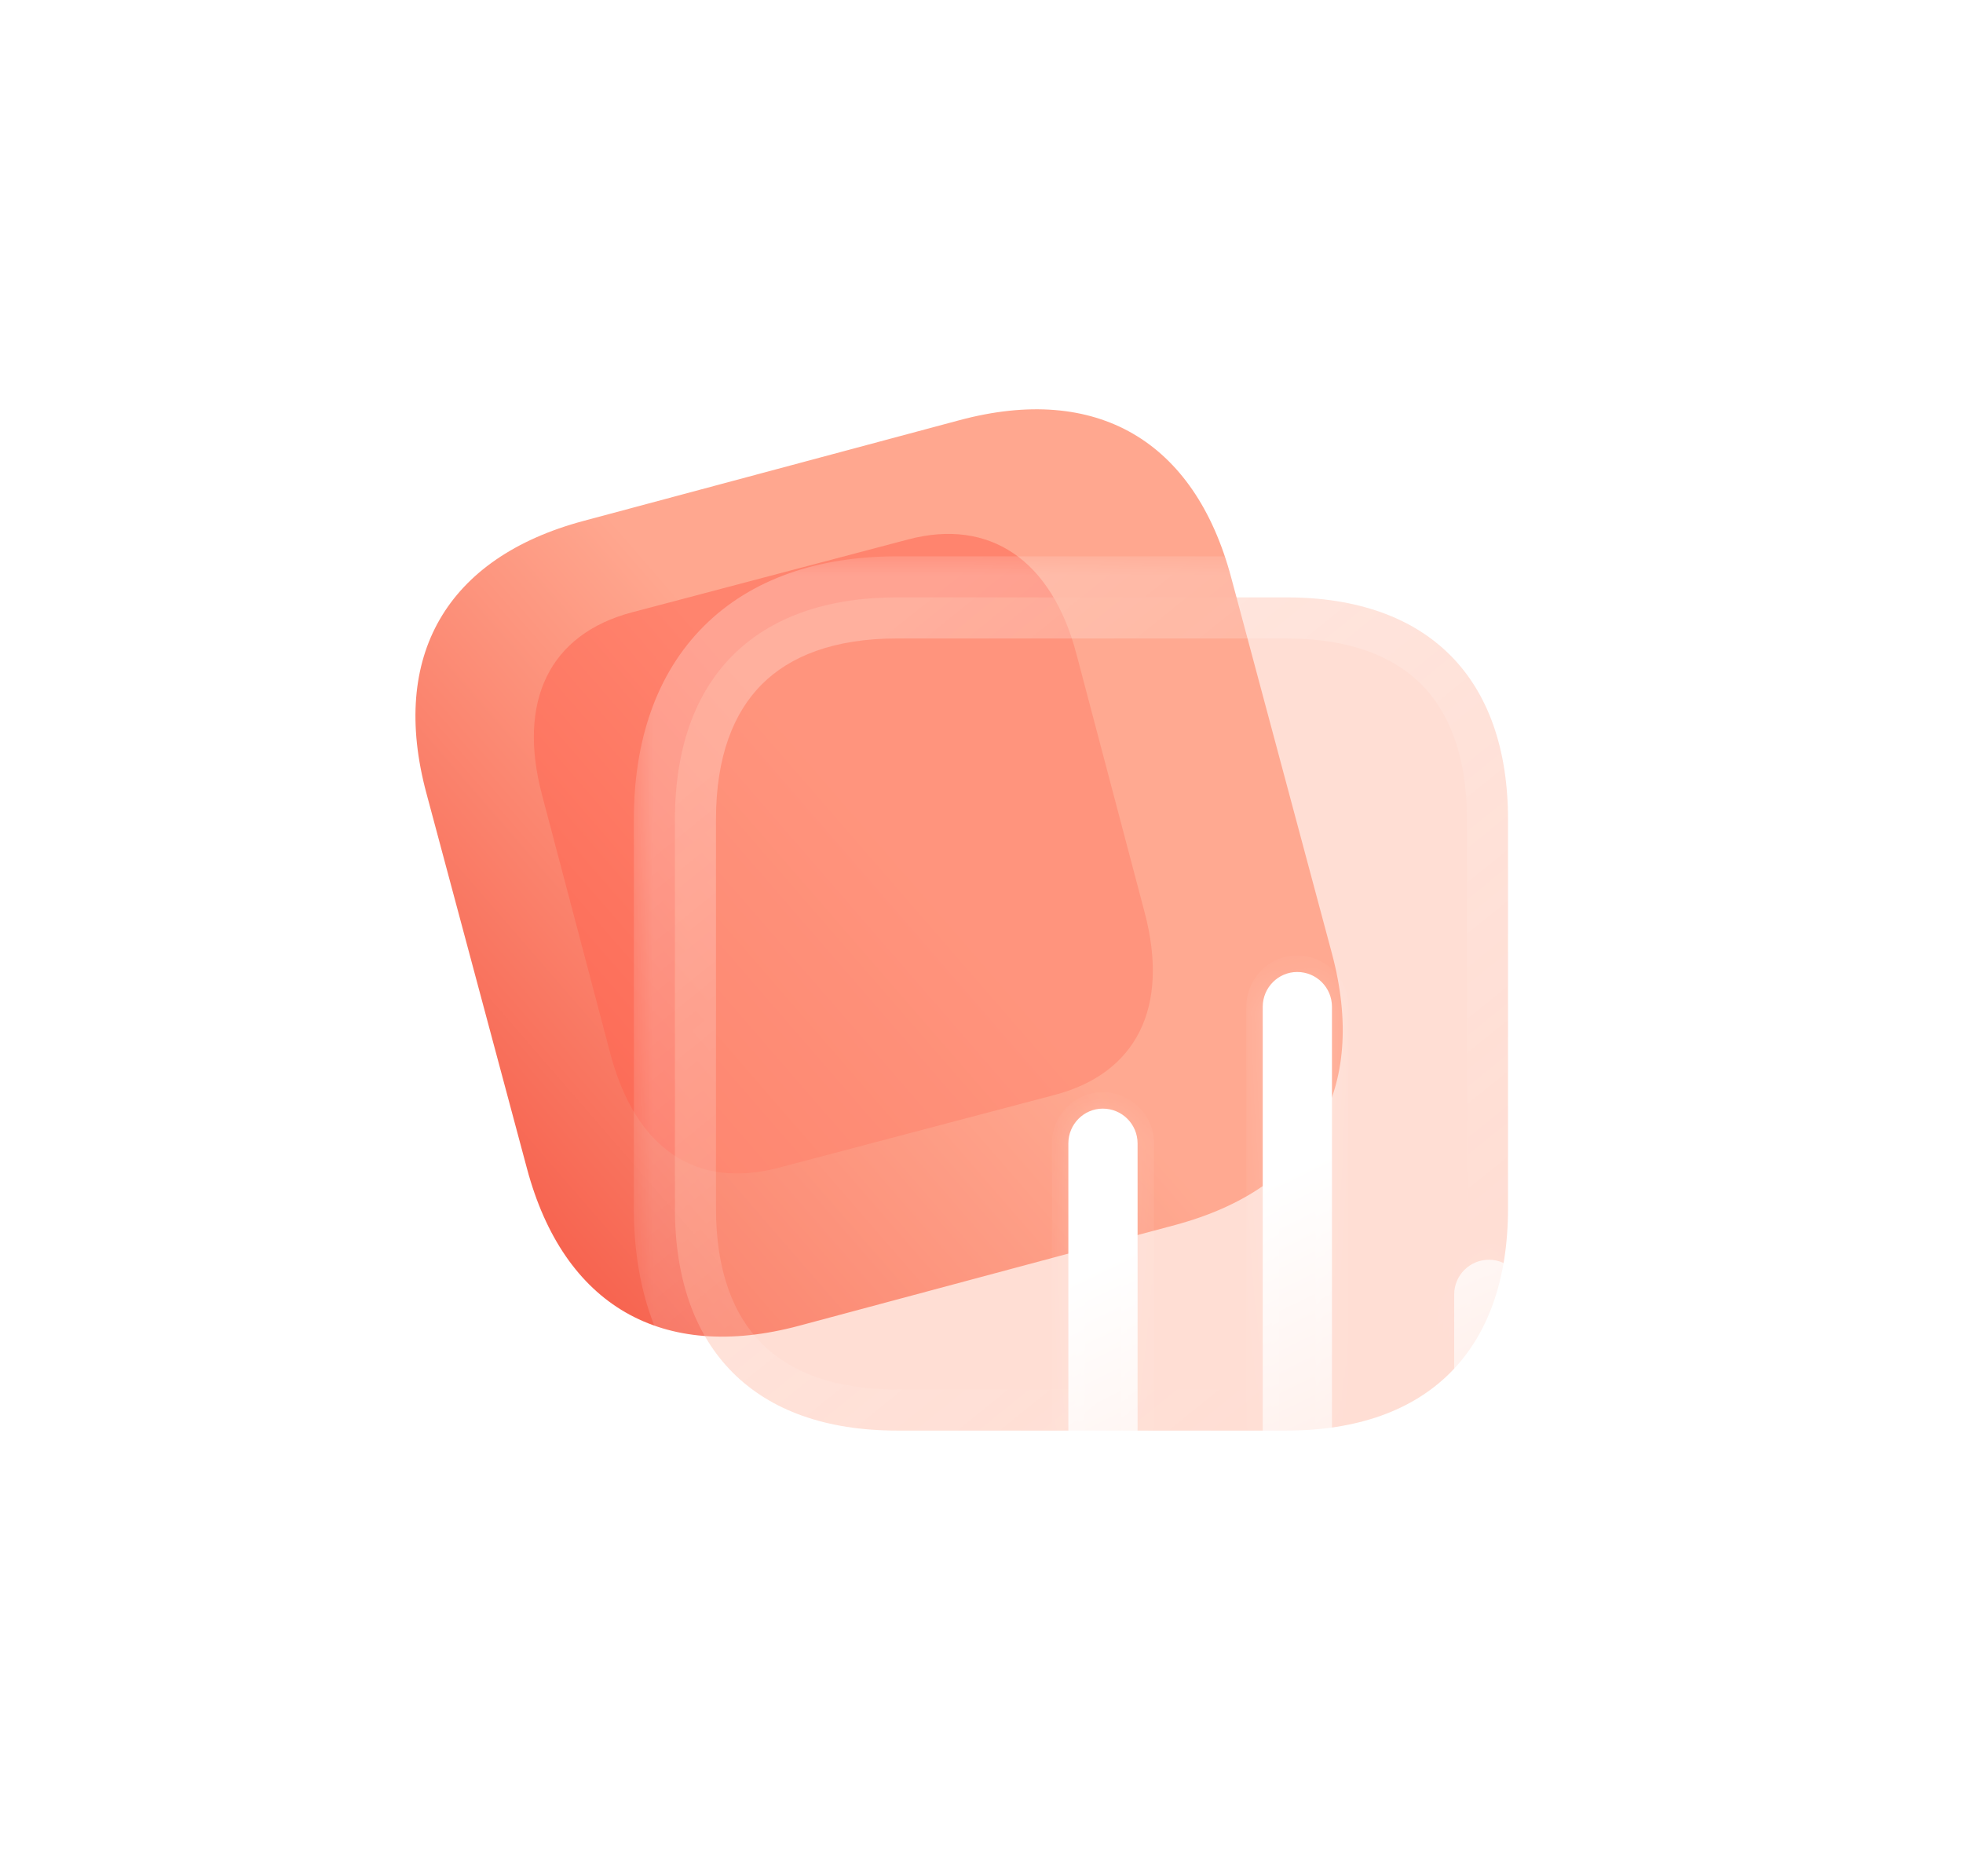 <svg width="45" height="43" viewBox="0 0 45 43" fill="none" xmlns="http://www.w3.org/2000/svg">
<g filter="url(#filter0_b_6_247)">
<path d="M21.994 9.632L13.375 11.941C10.235 12.783 8.932 15.039 9.774 18.179L12.081 26.788C12.922 29.928 15.178 31.23 18.319 30.389L26.937 28.08C30.077 27.238 31.372 24.985 30.53 21.844L28.223 13.235C27.382 10.095 25.134 8.79 21.994 9.632Z" fill="url(#paint0_linear_6_247)"/>
</g>
<g opacity="0.5" filter="url(#filter1_f_6_247)">
<path d="M26.24 20.914L24.675 14.986C24.107 12.836 22.687 11.871 20.818 12.365L14.491 14.035C12.593 14.536 11.857 16.07 12.425 18.22L13.99 24.148C14.567 26.333 15.954 27.268 17.852 26.767L24.18 25.097C26.048 24.604 26.817 23.099 26.24 20.914Z" fill="#FF624D"/>
</g>
<g filter="url(#filter2_b_6_247)">
<mask id="path-3-outside-1_6_247" maskUnits="userSpaceOnUse" x="14.466" y="12.688" width="21.111" height="21.111" fill="black">
<rect fill="white" x="14.466" y="12.688" width="21.111" height="21.111"/>
<path d="M29.486 13.693H20.564C17.313 13.693 15.472 15.535 15.472 18.786V27.699C15.472 30.95 17.313 32.792 20.564 32.792H29.486C32.737 32.792 34.57 30.95 34.57 27.699V18.786C34.57 15.535 32.737 13.693 29.486 13.693Z"/>
</mask>
<path d="M29.486 13.693H20.564C17.313 13.693 15.472 15.535 15.472 18.786V27.699C15.472 30.95 17.313 32.792 20.564 32.792H29.486C32.737 32.792 34.57 30.95 34.57 27.699V18.786C34.57 15.535 32.737 13.693 29.486 13.693Z" fill="#FFAC95" fill-opacity="0.4"/>
<path d="M29.486 14.635C30.006 14.635 30.427 14.213 30.427 13.693C30.427 13.173 30.006 12.752 29.486 12.752V14.635ZM29.486 12.752C28.966 12.752 28.544 13.173 28.544 13.693C28.544 14.213 28.966 14.635 29.486 14.635V12.752ZM29.486 12.752H20.564V14.635H29.486V12.752ZM20.564 12.752C18.764 12.752 17.223 13.265 16.133 14.355C15.043 15.445 14.53 16.986 14.53 18.786H16.413C16.413 17.336 16.821 16.33 17.465 15.686C18.108 15.043 19.114 14.635 20.564 14.635V12.752ZM14.53 18.786V27.699H16.413V18.786H14.53ZM14.53 27.699C14.53 29.5 15.043 31.04 16.133 32.13C17.223 33.22 18.764 33.733 20.564 33.733V31.851C19.114 31.851 18.108 31.443 17.465 30.799C16.821 30.155 16.413 29.149 16.413 27.699H14.53ZM20.564 33.733H29.486V31.851H20.564V33.733ZM29.486 33.733C31.286 33.733 32.825 33.22 33.914 32.13C35.001 31.039 35.512 29.498 35.512 27.699H33.629C33.629 29.151 33.222 30.156 32.581 30.8C31.939 31.443 30.936 31.851 29.486 31.851V33.733ZM35.512 27.699V18.786H33.629V27.699H35.512ZM35.512 18.786C35.512 16.987 35.001 15.446 33.914 14.356C32.825 13.265 31.286 12.752 29.486 12.752V14.635C30.936 14.635 31.939 15.042 32.581 15.685C33.222 16.329 33.629 17.335 33.629 18.786H35.512Z" fill="url(#paint1_linear_6_247)" mask="url(#path-3-outside-1_6_247)"/>
</g>
<g filter="url(#filter3_bd_6_247)">
<mask id="path-5-inside-2_6_247" fill="white">
<path fill-rule="evenodd" clip-rule="evenodd" d="M25.055 17.598C24.622 17.598 24.265 17.954 24.265 18.396V28.089C24.265 28.522 24.622 28.879 25.055 28.879C25.496 28.879 25.852 28.522 25.852 28.089V18.396C25.852 17.954 25.496 17.598 25.055 17.598ZM20.598 20.73C20.165 20.73 19.809 21.087 19.809 21.528V28.09C19.809 28.523 20.165 28.879 20.598 28.879C21.04 28.879 21.396 28.523 21.396 28.09V21.528C21.396 21.087 21.04 20.73 20.598 20.73ZM28.654 24.991C28.654 24.55 29.01 24.194 29.452 24.194C29.885 24.194 30.241 24.55 30.241 24.991V28.09C30.241 28.523 29.885 28.879 29.443 28.879C29.01 28.879 28.654 28.523 28.654 28.09V24.991Z"/>
</mask>
<path fill-rule="evenodd" clip-rule="evenodd" d="M25.055 17.598C24.622 17.598 24.265 17.954 24.265 18.396V28.089C24.265 28.522 24.622 28.879 25.055 28.879C25.496 28.879 25.852 28.522 25.852 28.089V18.396C25.852 17.954 25.496 17.598 25.055 17.598ZM20.598 20.73C20.165 20.73 19.809 21.087 19.809 21.528V28.09C19.809 28.523 20.165 28.879 20.598 28.879C21.04 28.879 21.396 28.523 21.396 28.09V21.528C21.396 21.087 21.04 20.73 20.598 20.73ZM28.654 24.991C28.654 24.55 29.01 24.194 29.452 24.194C29.885 24.194 30.241 24.55 30.241 24.991V28.09C30.241 28.523 29.885 28.879 29.443 28.879C29.01 28.879 28.654 28.523 28.654 28.09V24.991Z" fill="url(#paint2_linear_6_247)"/>
<path d="M24.642 18.396C24.642 18.16 24.832 17.974 25.055 17.974V17.221C24.411 17.221 23.889 17.749 23.889 18.396H24.642ZM24.642 28.089V18.396H23.889V28.089H24.642ZM25.055 28.502C24.83 28.502 24.642 28.314 24.642 28.089H23.889C23.889 28.73 24.414 29.255 25.055 29.255V28.502ZM25.476 28.089C25.476 28.312 25.291 28.502 25.055 28.502V29.255C25.701 29.255 26.229 28.733 26.229 28.089H25.476ZM25.476 18.396V28.089H26.229V18.396H25.476ZM25.055 17.974C25.288 17.974 25.476 18.162 25.476 18.396H26.229C26.229 17.746 25.704 17.221 25.055 17.221V17.974ZM20.185 21.528C20.185 21.292 20.376 21.107 20.598 21.107V20.354C19.955 20.354 19.432 20.881 19.432 21.528H20.185ZM20.185 28.09V21.528H19.432V28.09H20.185ZM20.598 28.503C20.373 28.503 20.185 28.315 20.185 28.09H19.432C19.432 28.731 19.957 29.256 20.598 29.256V28.503ZM21.02 28.09C21.02 28.312 20.834 28.503 20.598 28.503V29.256C21.245 29.256 21.773 28.733 21.773 28.09H21.02ZM21.02 21.528V28.09H21.773V21.528H21.02ZM20.598 21.107C20.832 21.107 21.02 21.295 21.02 21.528H21.773C21.773 20.879 21.248 20.354 20.598 20.354V21.107ZM29.452 23.817C28.802 23.817 28.277 24.342 28.277 24.991H29.03C29.03 24.758 29.218 24.57 29.452 24.57V23.817ZM30.618 24.991C30.618 24.345 30.095 23.817 29.452 23.817V24.57C29.674 24.57 29.865 24.755 29.865 24.991H30.618ZM30.618 28.09V24.991H29.865V28.09H30.618ZM29.443 29.256C30.09 29.256 30.618 28.733 30.618 28.09H29.865C29.865 28.312 29.679 28.503 29.443 28.503V29.256ZM28.277 28.09C28.277 28.731 28.802 29.256 29.443 29.256V28.503C29.218 28.503 29.03 28.315 29.03 28.09H28.277ZM28.277 24.991V28.09H29.03V24.991H28.277Z" fill="url(#paint3_linear_6_247)" mask="url(#path-5-inside-2_6_247)"/>
</g>
<defs>
<filter id="filter0_b_6_247" x="-2.714" y="-2.856" width="45.734" height="45.733" filterUnits="userSpaceOnUse" color-interpolation-filters="sRGB">
<feFlood flood-opacity="0" result="BackgroundImageFix"/>
<feGaussianBlur in="BackgroundImageFix" stdDeviation="6.087"/>
<feComposite in2="SourceAlpha" operator="in" result="effect1_backgroundBlur_6_247"/>
<feBlend mode="normal" in="SourceGraphic" in2="effect1_backgroundBlur_6_247" result="shape"/>
</filter>
<filter id="filter1_f_6_247" x="2.8761e-06" y="2.8761e-06" width="38.666" height="39.137" filterUnits="userSpaceOnUse" color-interpolation-filters="sRGB">
<feFlood flood-opacity="0" result="BackgroundImageFix"/>
<feBlend mode="normal" in="SourceGraphic" in2="BackgroundImageFix" result="shape"/>
<feGaussianBlur stdDeviation="6.087" result="effect1_foregroundBlur_6_247"/>
</filter>
<filter id="filter2_b_6_247" x="0.409" y="-1.369" width="49.223" height="49.223" filterUnits="userSpaceOnUse" color-interpolation-filters="sRGB">
<feFlood flood-opacity="0" result="BackgroundImageFix"/>
<feGaussianBlur in="BackgroundImageFix" stdDeviation="7.023"/>
<feComposite in2="SourceAlpha" operator="in" result="effect1_backgroundBlur_6_247"/>
<feBlend mode="normal" in="SourceGraphic" in2="effect1_backgroundBlur_6_247" result="shape"/>
</filter>
<filter id="filter3_bd_6_247" x="5.688" y="3.477" width="38.674" height="39.523" filterUnits="userSpaceOnUse" color-interpolation-filters="sRGB">
<feFlood flood-opacity="0" result="BackgroundImageFix"/>
<feGaussianBlur in="BackgroundImageFix" stdDeviation="7.023"/>
<feComposite in2="SourceAlpha" operator="in" result="effect1_backgroundBlur_6_247"/>
<feColorMatrix in="SourceAlpha" type="matrix" values="0 0 0 0 0 0 0 0 0 0 0 0 0 0 0 0 0 0 127 0" result="hardAlpha"/>
<feOffset dx="4.682" dy="4.682"/>
<feGaussianBlur stdDeviation="4.682"/>
<feColorMatrix type="matrix" values="0 0 0 0 1 0 0 0 0 0.447 0 0 0 0 0.369 0 0 0 0.5 0"/>
<feBlend mode="normal" in2="effect1_backgroundBlur_6_247" result="effect2_dropShadow_6_247"/>
<feBlend mode="normal" in="SourceGraphic" in2="effect2_dropShadow_6_247" result="shape"/>
</filter>
<linearGradient id="paint0_linear_6_247" x1="21.841" y1="20.883" x2="7.742" y2="33.109" gradientUnits="userSpaceOnUse">
<stop stop-color="#FFA78F"/>
<stop offset="1" stop-color="#F23E2C"/>
</linearGradient>
<linearGradient id="paint1_linear_6_247" x1="18.512" y1="15.918" x2="30.695" y2="31.007" gradientUnits="userSpaceOnUse">
<stop stop-color="white" stop-opacity="0.25"/>
<stop offset="1" stop-color="white" stop-opacity="0"/>
</linearGradient>
<linearGradient id="paint2_linear_6_247" x1="17.108" y1="25.971" x2="21.995" y2="36.011" gradientUnits="userSpaceOnUse">
<stop stop-color="white"/>
<stop offset="1" stop-color="white" stop-opacity="0.2"/>
</linearGradient>
<linearGradient id="paint3_linear_6_247" x1="21.469" y1="18.912" x2="28.764" y2="27.266" gradientUnits="userSpaceOnUse">
<stop stop-color="white" stop-opacity="0.25"/>
<stop offset="1" stop-color="white" stop-opacity="0"/>
</linearGradient>
</defs>
</svg>
